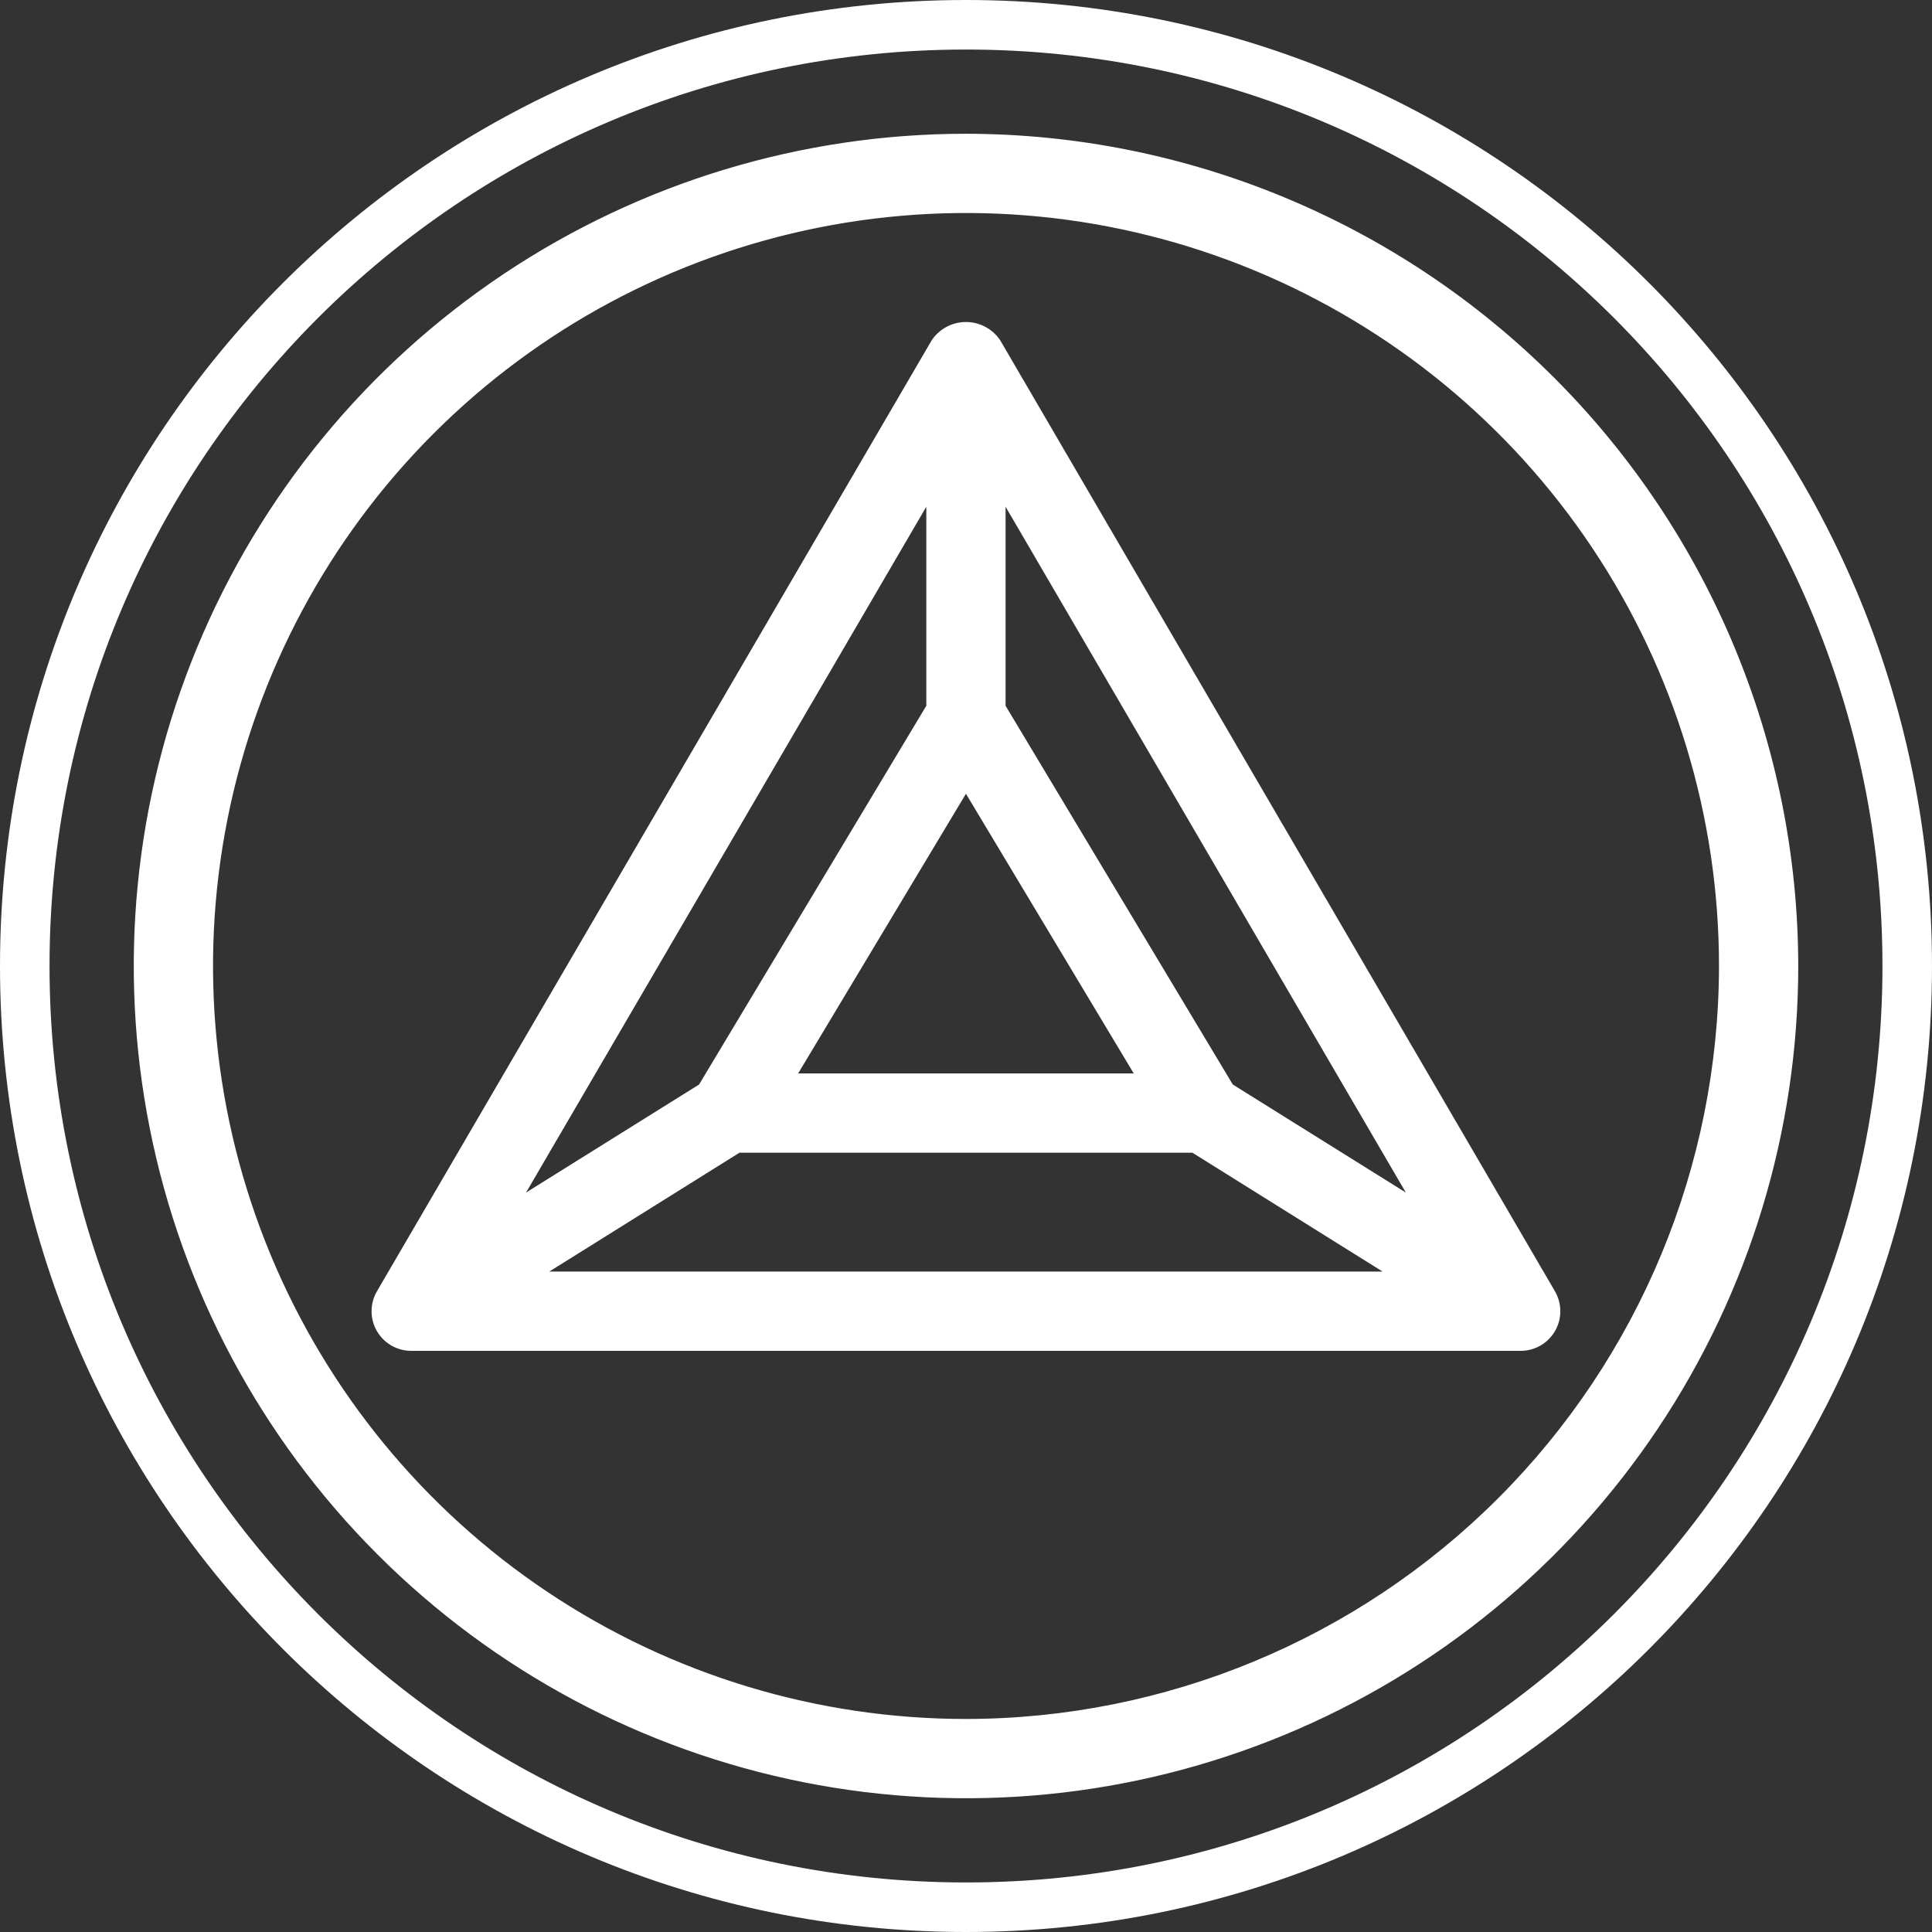 <?xml version="1.0" encoding="UTF-8"?>
<svg xmlns="http://www.w3.org/2000/svg" width="269" height="269" viewBox="0 0 269 269" fill="none">
  <rect x="0" y="0" width="269" height="269" fill="#333333" stroke="none"/>
  <path d="M134.499 0C208.781 0 268.999 60.218 268.999 134.5C268.999 208.782 208.781 269 134.499 269C60.217 268.999 0 208.781 0 134.5C0 60.218 60.217 0.001 134.499 0ZM134.499 6.898C64.027 6.898 6.898 64.027 6.897 134.5C6.897 204.972 64.027 262.102 134.499 262.102C204.972 262.102 262.102 204.972 262.102 134.5C262.101 64.027 204.972 6.898 134.499 6.898ZM134.502 18.623C165.223 18.658 194.676 30.878 216.399 52.601C238.123 74.324 250.343 103.777 250.378 134.499C250.378 157.417 243.582 179.821 230.85 198.876C218.117 217.932 200.019 232.785 178.846 241.555C157.672 250.326 134.373 252.62 111.896 248.149C89.418 243.678 68.77 232.642 52.565 216.436C36.359 200.23 25.323 179.583 20.852 157.105C16.381 134.627 18.675 111.328 27.445 90.155C36.216 68.981 51.068 50.883 70.124 38.151C89.18 25.418 111.584 18.623 134.502 18.623ZM174.622 37.639C155.465 29.704 134.385 27.627 114.048 31.672C93.711 35.718 75.03 45.703 60.368 60.366C45.706 75.028 35.721 93.708 31.676 114.045C27.631 134.382 29.706 155.463 37.642 174.62C45.577 193.777 59.014 210.15 76.255 221.67C93.496 233.19 113.766 239.339 134.502 239.339C162.298 239.309 188.947 228.253 208.602 208.598C228.256 188.943 239.311 162.294 239.342 134.499C239.342 113.763 233.194 93.493 221.674 76.252C210.154 59.011 193.779 45.574 174.622 37.639ZM134.492 44.833C135.435 44.833 136.363 45.065 137.194 45.508C138.026 45.952 138.735 46.593 139.26 47.377L216.511 179.807C216.994 180.645 217.25 181.595 217.25 182.563C217.25 183.531 216.997 184.481 216.514 185.32C216.031 186.158 215.335 186.855 214.498 187.34C213.661 187.825 212.711 188.082 211.743 188.083H57.241C56.274 188.082 55.324 187.825 54.486 187.34C53.649 186.855 52.954 186.158 52.471 185.32C51.988 184.481 51.734 183.531 51.734 182.563C51.735 181.595 51.99 180.645 52.474 179.807L129.725 47.377C130.249 46.593 130.959 45.952 131.79 45.508C132.622 45.065 133.55 44.833 134.492 44.833ZM102.963 160.494L76.477 177.048H192.508L166.021 160.494H102.963ZM73.243 166.045L97.334 151.003L128.975 98.268V70.552L73.243 166.045ZM140.01 98.268L171.649 151.003L195.741 166.045L140.01 70.552V98.268ZM111.129 149.458H157.855L134.492 110.518L111.129 149.458Z" fill="white"></path>
</svg>

